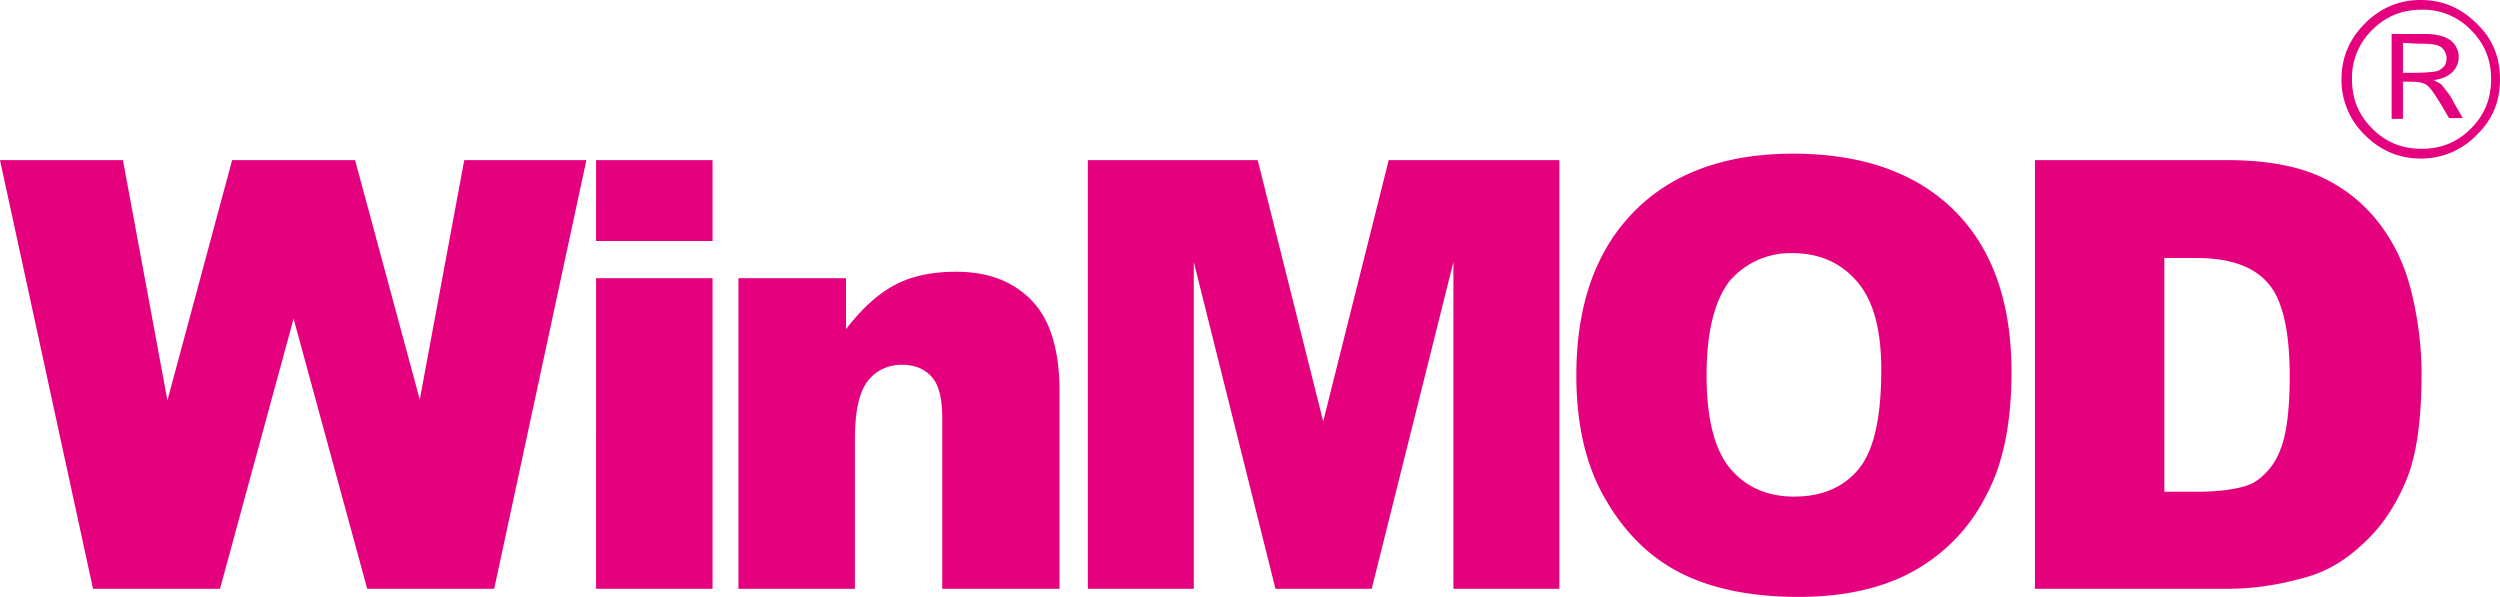<svg xmlns="http://www.w3.org/2000/svg" viewBox="45.9 62.8 309.1 73.8">
  <path fill="#e5007e" fill-rule="evenodd" d="M343 68.1v3.7h1.3c1.5 0 2.4-.1 2.9-.2.3-.1.6-.3.9-.6a1.76 1.76 0 0 0-.3-2.3c-.4-.4-1.3-.5-2.9-.5Zm-1.4-1.1h4.1c1.5 0 2.5.3 3.2.8a2.61 2.61 0 0 1 0 4.1c-.5.4-1.2.7-2.1.8.4.2.7.4.9.5.2.2.4.5.8 1s.6.9.8 1.3l1.1 1.9h-1.7l-1-1.7c-.8-1.3-1.4-2.2-1.8-2.4-.4-.3-1.1-.4-2-.4h-.9v4.6h-1.4Zm12.3 5.6c0-2.4-.8-4.4-2.5-6.1a8.22 8.22 0 0 0-6.1-2.5c-2.4 0-4.4.8-6.1 2.5a8.22 8.22 0 0 0-2.5 6.1c0 2.4.8 4.4 2.5 6.1 1.7 1.7 3.7 2.5 6.1 2.5 2.4 0 4.4-.8 6.1-2.5 1.7-1.7 2.5-3.7 2.5-6.1Zm1.1 0c0 2.7-.9 5-2.9 6.9a9.44 9.44 0 0 1-6.9 2.9c-2.7 0-5-1-6.9-2.9a9.44 9.44 0 0 1-2.9-6.9c0-2.7 1-5 2.9-6.9 1.9-1.9 4.2-2.9 6.9-2.9s5 1 6.9 2.9c2 1.9 2.9 4.2 2.9 6.9Zm-309.1 10h15.2l5.5 29.7 8-29.7h15.2l8 29.6 5.5-29.6h15.1l-11.4 53H91.3l-9.1-33.4-9.1 33.4H57.4Zm73.7 0H134v10h-14.4Zm0 14.6H134v38.4h-14.4Zm30.9 0v6.3c2-2.6 4-4.4 6.1-5.5 2.1-1.1 4.6-1.6 7.5-1.6 4 0 7.1 1.2 9.4 3.6 2.3 2.4 3.4 6.2 3.4 11.2v24.4h-14.5v-21.1c0-2.4-.4-4.1-1.3-5.1s-2.1-1.5-3.7-1.5c-1.7 0-3.2.7-4.2 2-1.1 1.4-1.6 3.8-1.6 7.3v18.4h-14.4V97.2Zm50.9-14.6 8.1 32.3 8.1-32.3h21.1v53h-13.1V95.2l-10.1 40.4h-11.9l-10.1-40.4v40.4h-13.1v-53Zm39.4 26.6c0-8.7 2.4-15.4 7.1-20.2 4.7-4.8 11.3-7.2 19.7-7.2 8.6 0 15.3 2.4 20 7.1 4.7 4.7 7 11.4 7 19.9 0 6.2-1 11.3-3.1 15.2-2 4-5 7.1-8.8 9.3-3.9 2.2-8.7 3.3-14.4 3.3-5.9 0-10.7-1-14.5-2.9-3.8-1.9-6.9-4.9-9.3-9-2.5-4.2-3.7-9.3-3.7-15.5Zm16.1 0c0 5.4 1 9.2 2.9 11.5 1.9 2.3 4.6 3.5 7.9 3.5 3.4 0 6.1-1.1 8-3.4 1.9-2.3 2.8-6.4 2.8-12.3 0-5-1-8.6-3-10.9-2-2.3-4.6-3.5-8-3.5a9.9 9.9 0 0 0-7.8 3.5c-1.8 2.4-2.8 6.2-2.8 11.6Zm40.6-26.6h23.8c4.7 0 8.5.7 11.4 2 2.9 1.3 5.3 3.2 7.2 5.6 1.9 2.4 3.3 5.3 4.1 8.5.8 3.2 1.3 6.7 1.3 10.3 0 5.7-.6 10.1-1.9 13.2-1.3 3.1-3 5.7-5.3 7.8-2.2 2.1-4.6 3.5-7.2 4.2-3.5 1-6.7 1.4-9.6 1.4h-23.8Zm16 41h3.9c3.3 0 5.7-.4 7.1-1.1a7.9 7.9 0 0 0 3.3-4c.8-1.9 1.2-5 1.2-9.2 0-5.6-.9-9.5-2.7-11.5-1.8-2.1-4.8-3.1-8.9-3.1h-3.9Z" clip-rule="evenodd"/>
</svg>
